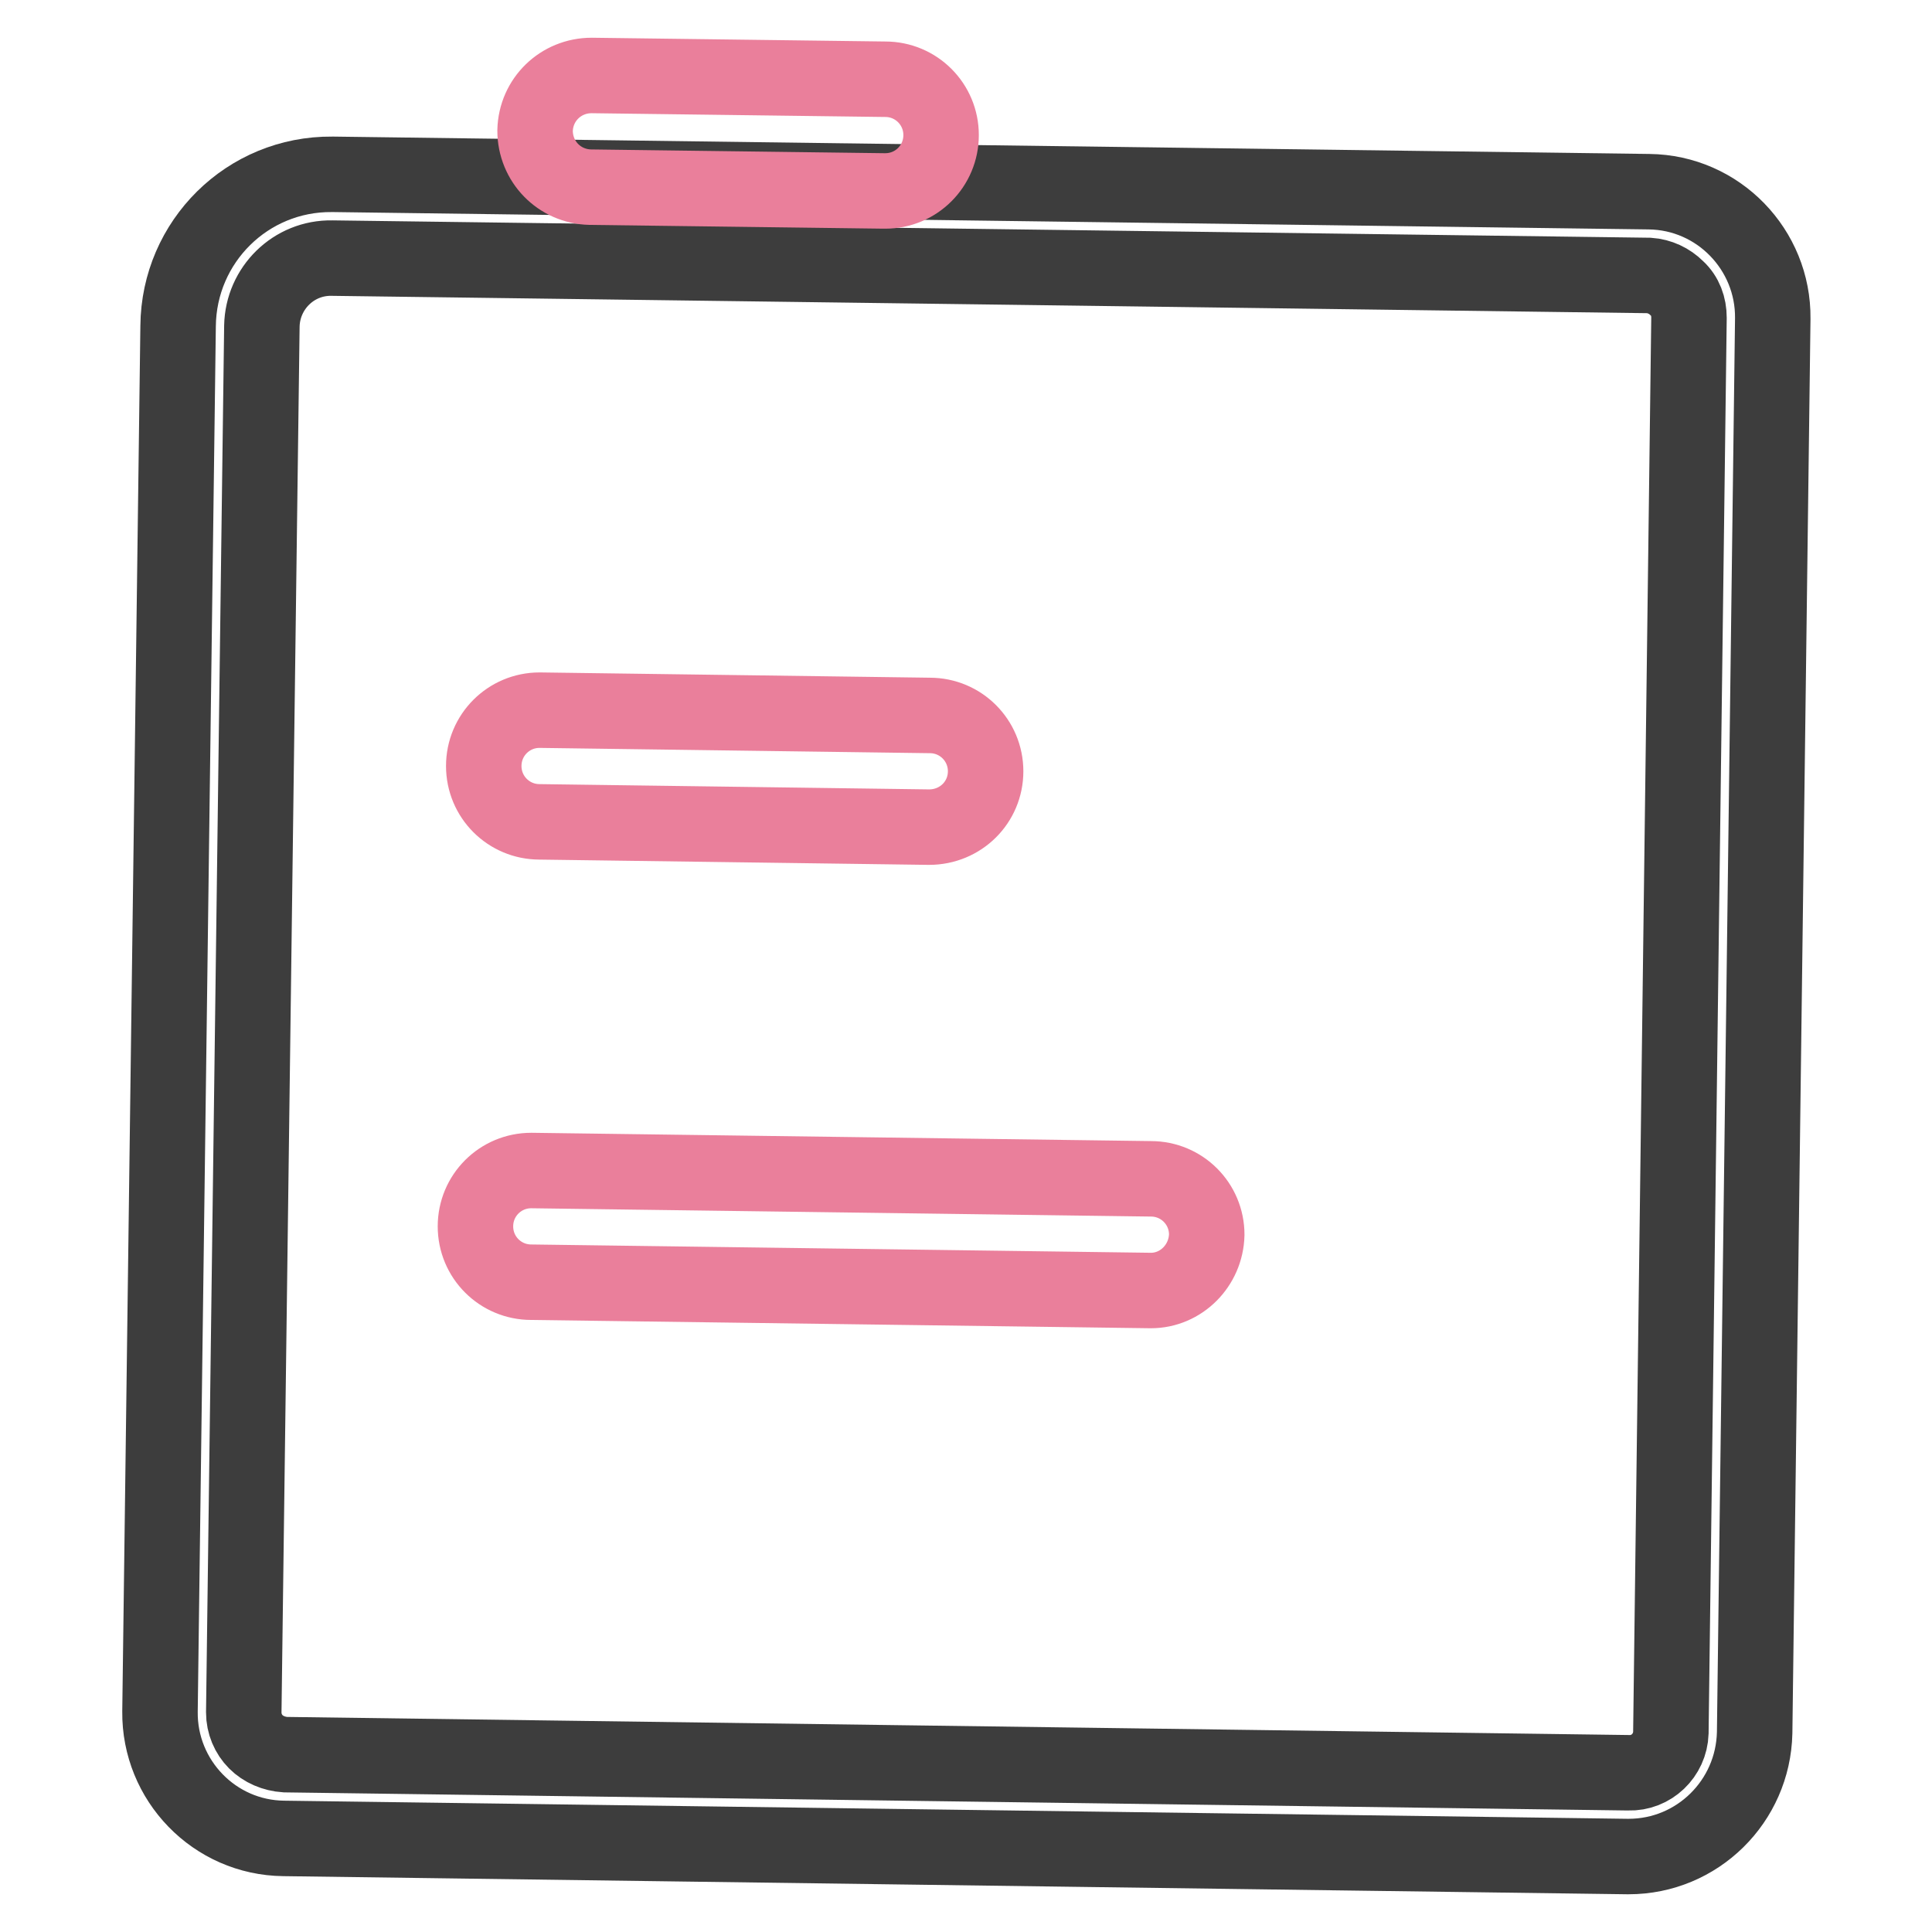 <?xml version="1.0" encoding="utf-8"?>
<!-- Svg Vector Icons : http://www.onlinewebfonts.com/icon -->
<!DOCTYPE svg PUBLIC "-//W3C//DTD SVG 1.1//EN" "http://www.w3.org/Graphics/SVG/1.1/DTD/svg11.dtd">
<svg version="1.1" xmlns="http://www.w3.org/2000/svg" xmlns:xlink="http://www.w3.org/1999/xlink" x="0px" y="0px" viewBox="0 0 256 256" enable-background="new 0 0 256 256" xml:space="preserve">
<g> <path stroke-width="10" fill-opacity="0" stroke="#3d3d3d"  d="M215.8,246h-0.2l-178-2.4c-9.2-0.1-16.5-7.7-16.4-16.8l2.4-183.6C23.7,32,32.8,23,44,23.1c0,0,0.1,0,0.2,0 l174.3,2.3c9.2,0.1,16.5,7.7,16.4,16.8l-2.4,187.4C232.3,238.7,224.9,246,215.8,246L215.8,246z M215.8,234.9c3,0.1,5.5-2.3,5.6-5.3 c0,0,0-0.1,0-0.1l2.4-187.4c0-1.5-0.5-2.9-1.6-3.9c-1-1-2.3-1.6-3.7-1.7L44,34.2c-5.1-0.1-9.2,4-9.3,9l-2.4,183.7 c0,1.5,0.6,2.9,1.6,3.9c1,1,2.4,1.6,3.9,1.7L215.8,234.9z"/> <path stroke-width="10" fill-opacity="0" stroke="#ea7f9b"  d="M123.1,109.6l-51.6-0.7c-4.1,0-7.4-3.3-7.4-7.4c0-4.1,3.3-7.4,7.4-7.4c0,0,0,0,0,0l51.7,0.7 c4.1,0,7.4,3.3,7.4,7.4C130.6,106.3,127.3,109.6,123.1,109.6L123.1,109.6z M152.5,171l-82.1-1.1c-4.1,0-7.4-3.3-7.4-7.4 c0-4.1,3.3-7.4,7.4-7.4l82.1,1.1c4.1,0,7.4,3.3,7.4,7.4C159.8,167.7,156.5,171,152.5,171z M117.1,25.3l-38.9-0.5 c-4.1-0.1-7.3-3.4-7.3-7.5c0.1-4.1,3.4-7.3,7.5-7.3l38.9,0.5c4.1,0,7.4,3.3,7.4,7.4c0,4.1-3.3,7.4-7.4,7.4H117.1z"/></g>
</svg>